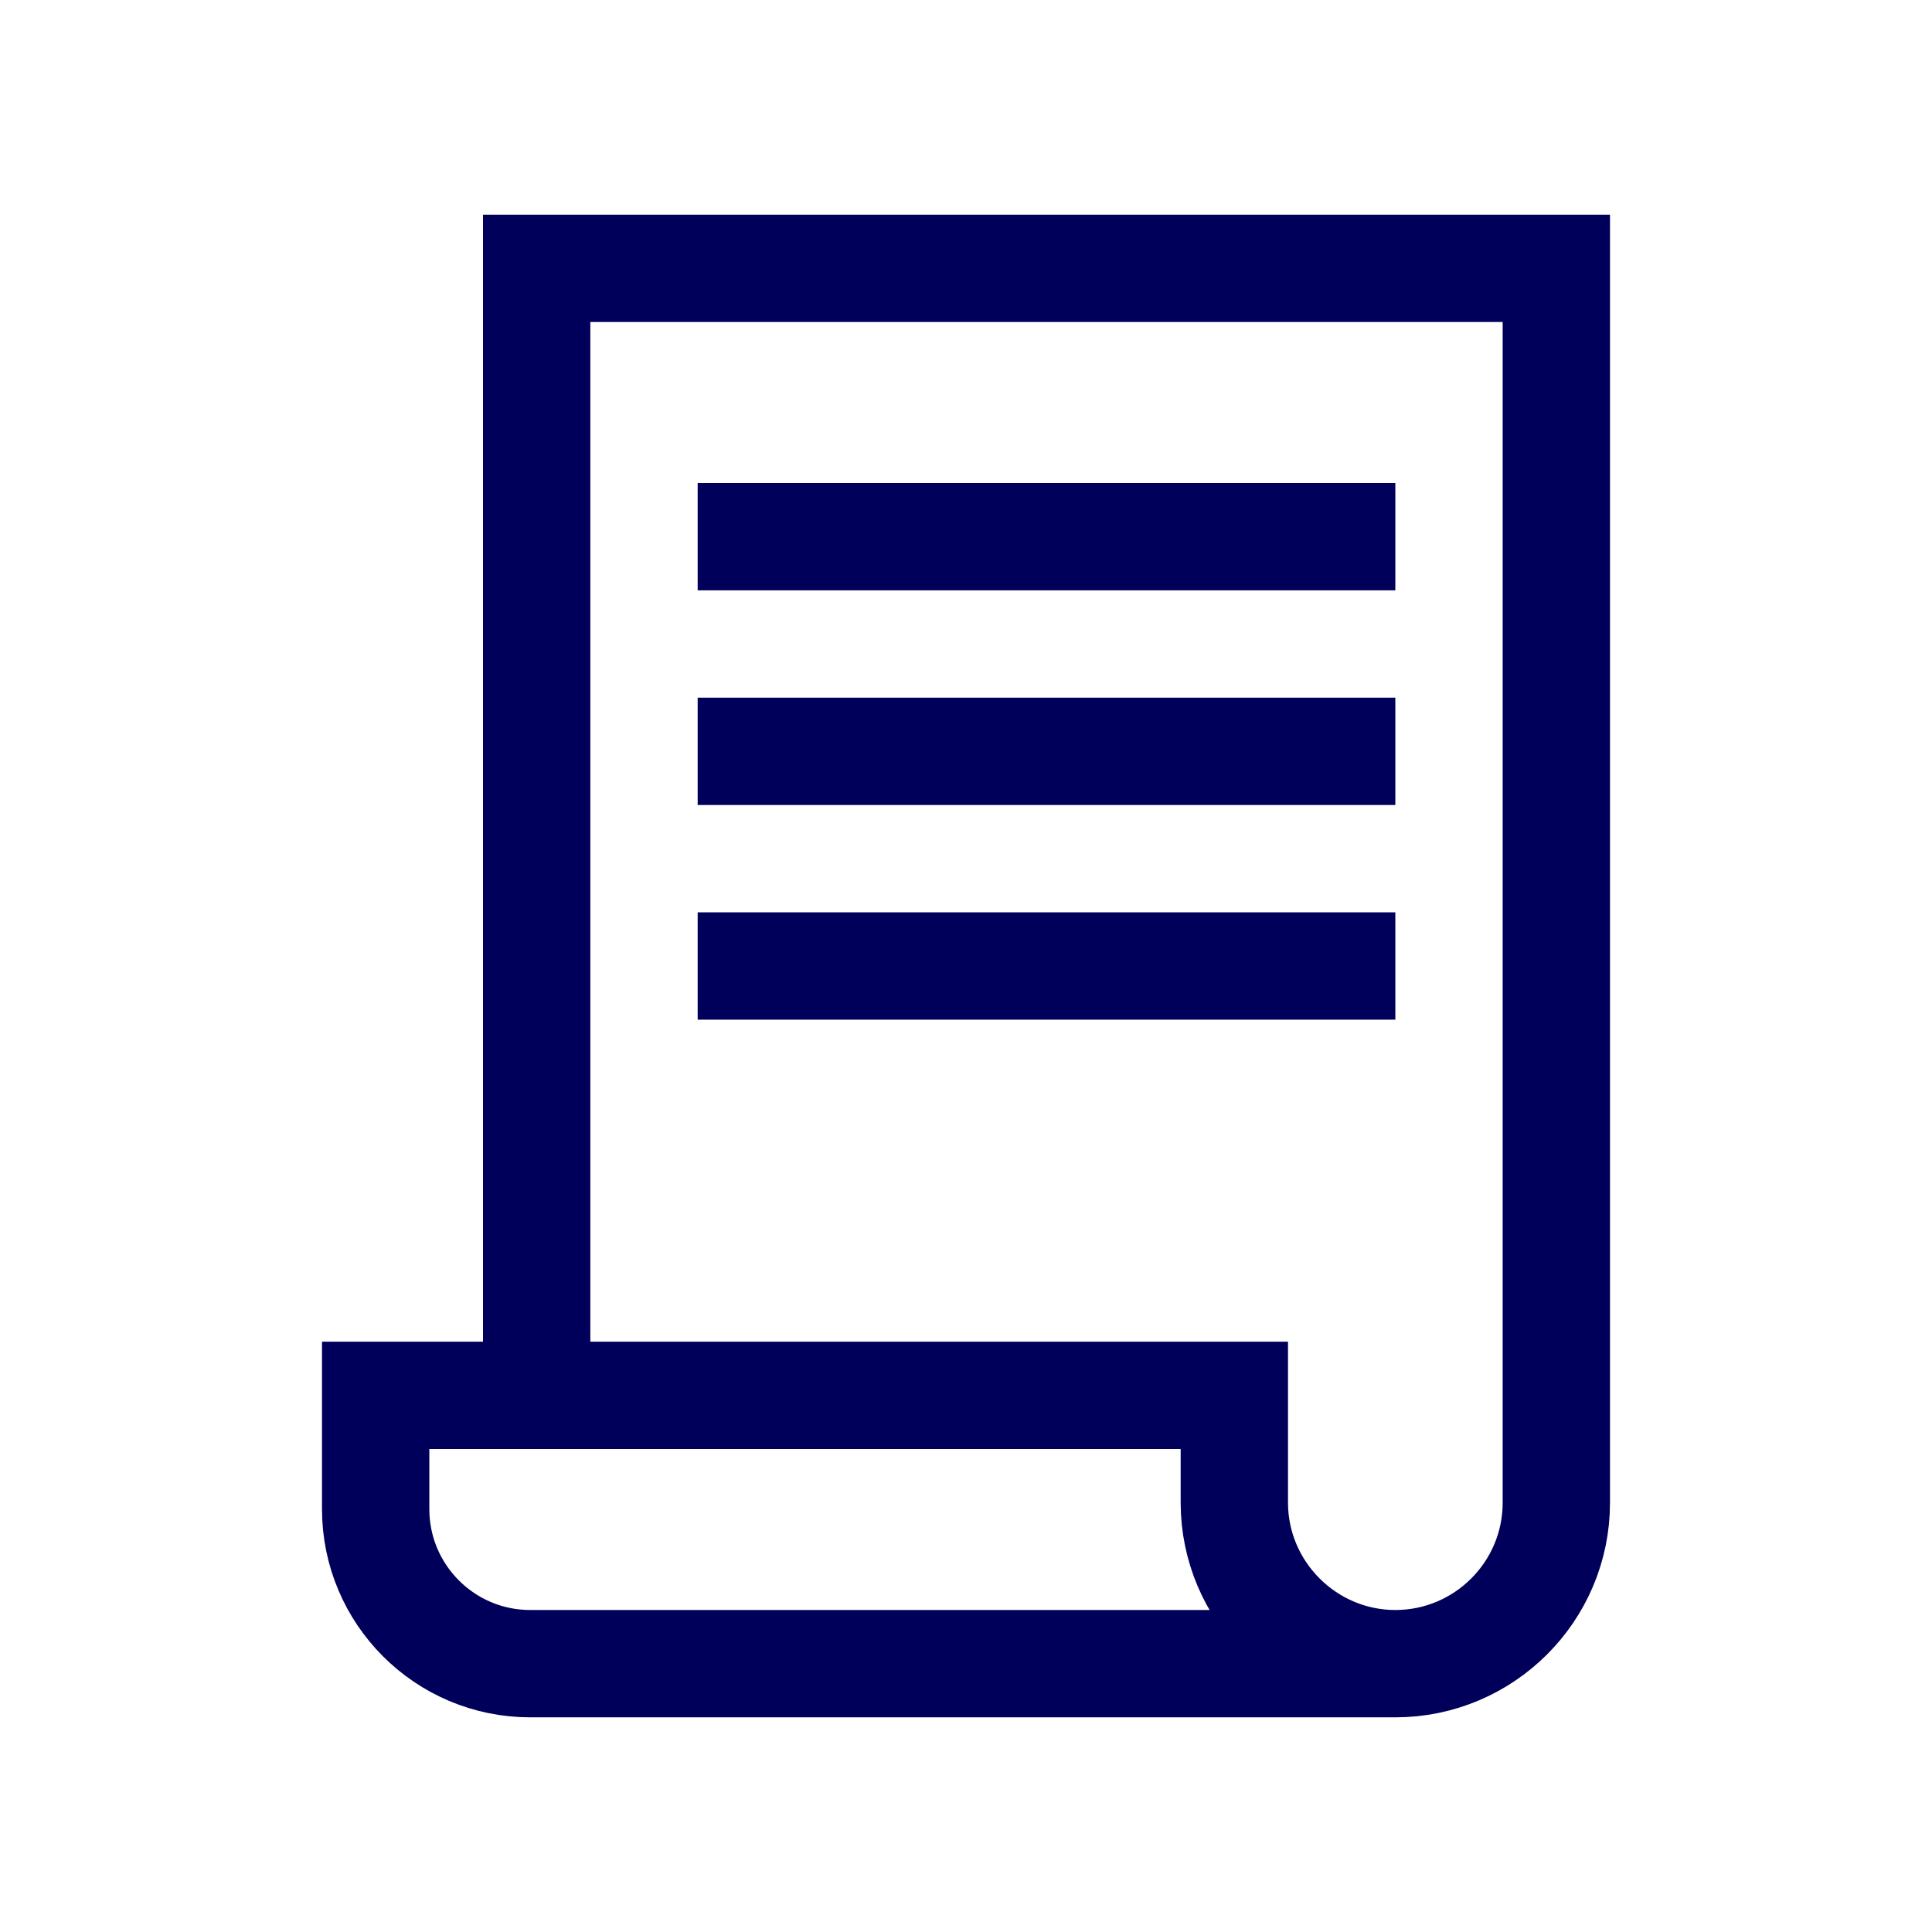 <?xml version="1.0" encoding="UTF-8"?><svg xmlns="http://www.w3.org/2000/svg" width="36" height="36" viewBox="0 0 36 36"><g id="a"><rect y="0" width="36" height="36" style="fill:#fff;"/></g><g id="b"><line x1="13" y1="10" x2="26" y2="10" style="fill:none; stroke:#00005a; stroke-miterlimit:10; stroke-width:2px;"/><line x1="13" y1="14" x2="26" y2="14" style="fill:none; stroke:#00005a; stroke-miterlimit:10; stroke-width:2px;"/><line x1="13" y1="18" x2="26" y2="18" style="fill:none; stroke:#00005a; stroke-miterlimit:10; stroke-width:2px;"/><path d="m26,31H9.88c-1.59,0-2.88-1.29-2.88-2.88v-2.12h16v2c0,1.65,1.35,3,3,3s3-1.34,3-3V5H10v21" style="fill:none; stroke:#00005a; stroke-miterlimit:10; stroke-width:2px;"/></g></svg>